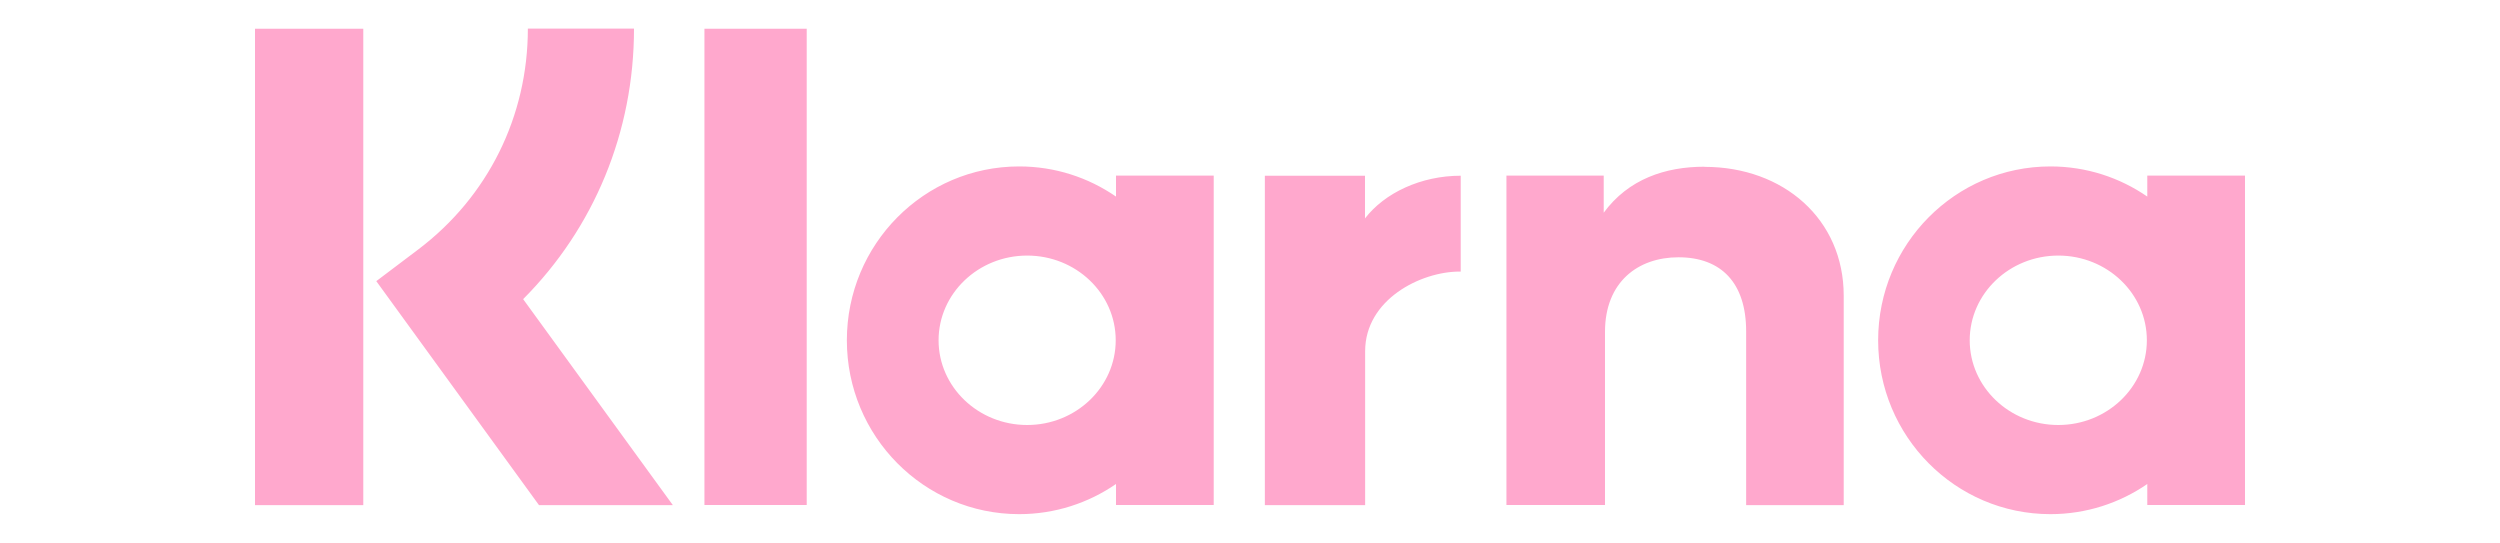 <?xml version="1.0" encoding="UTF-8"?>
<svg xmlns="http://www.w3.org/2000/svg" id="Layer_1" viewBox="0 0 175 38">
  <defs>
    <style>.cls-1{fill:#ffa8cd;fill-rule:evenodd;stroke-width:0px;}</style>
  </defs>
  <path class="cls-1" d="M150.28,23.82c0-3.28-2.78-5.93-6.2-5.93s-6.2,2.66-6.2,5.93,2.78,5.93,6.2,5.93,6.2-2.66,6.2-5.93ZM150.31,12.29h6.84v23.06h-6.84v-1.47c-1.93,1.33-4.27,2.11-6.78,2.11-6.66,0-12.06-5.45-12.06-12.17s5.4-12.17,12.06-12.17c2.52,0,4.85.78,6.78,2.11v-1.48h0ZM95.55,15.3v-3h-7.01v23.06h7.02v-10.77c0-3.63,3.9-5.58,6.61-5.58.03,0,.05,0,.08,0v-6.71c-2.78,0-5.33,1.2-6.71,3h0ZM78.1,23.82c0-3.28-2.78-5.93-6.2-5.93s-6.2,2.66-6.2,5.93,2.78,5.93,6.2,5.93,6.2-2.66,6.2-5.93ZM78.12,12.29h6.84v23.06h-6.84v-1.47c-1.93,1.33-4.27,2.11-6.78,2.11-6.66,0-12.06-5.45-12.06-12.17s5.4-12.17,12.06-12.17c2.52,0,4.85.78,6.78,2.11v-1.48h0ZM119.31,11.67c-2.73,0-5.32.86-7.05,3.22v-2.6h-6.81v23.06h6.9v-12.12c0-3.51,2.33-5.22,5.14-5.22,3.01,0,4.74,1.81,4.74,5.18v12.17h6.83v-14.66c0-5.37-4.23-9.02-9.74-9.02h0ZM49.31,35.35h7.16V2.01h-7.16v33.34ZM17.85,35.36h7.58V2.01h-7.58v33.35ZM44.38,2.01c0,7.22-2.79,13.94-7.76,18.93l10.48,14.42h-9.37l-11.39-15.68,2.94-2.22c4.88-3.69,7.67-9.32,7.67-15.46h7.42,0Z"></path>
</svg>
